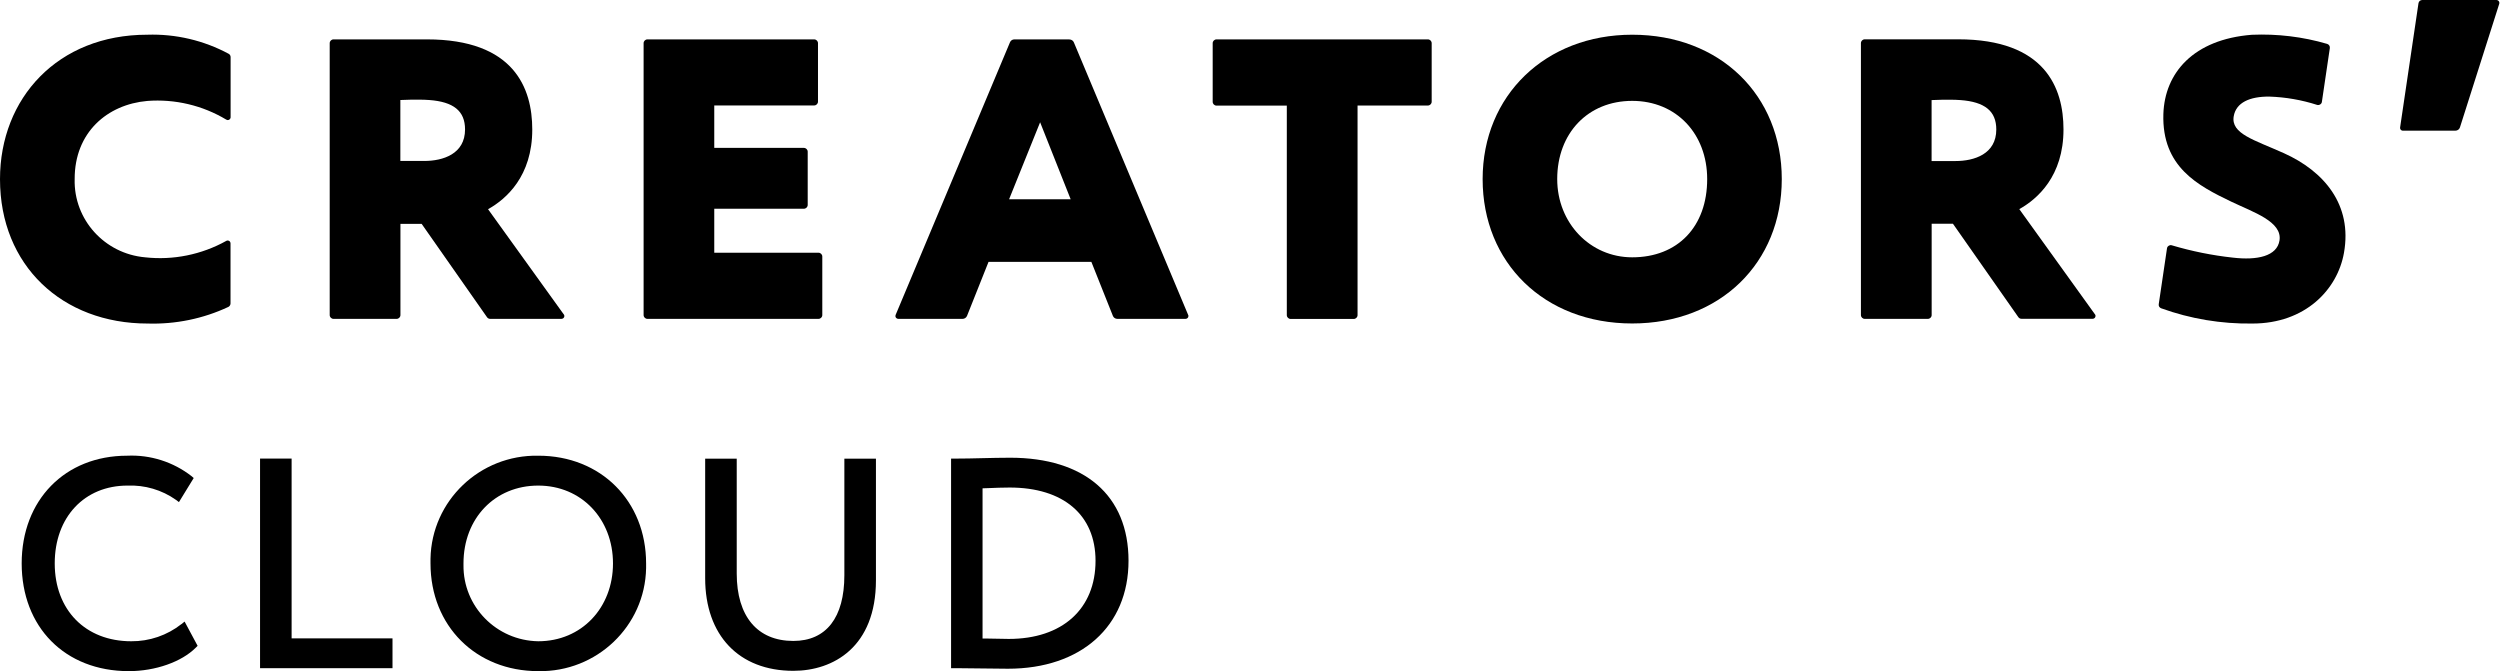 <svg width="149" height="40" viewBox="0 0 149 40" fill="none" xmlns="http://www.w3.org/2000/svg">
<path d="M8.774 2.069C3.444 2.069 0 5.849 0 10.678C0 15.827 3.711 19.283 8.798 19.283C10.459 19.334 12.111 18.996 13.613 18.291C13.688 18.249 13.739 18.17 13.739 18.087V14.501C13.739 14.408 13.664 14.334 13.571 14.334C13.538 14.334 13.505 14.343 13.477 14.362C12.008 15.178 10.319 15.521 8.648 15.336C6.229 15.122 4.389 13.086 4.45 10.678C4.441 7.881 6.406 6.225 8.779 6.016C10.426 5.891 12.073 6.281 13.487 7.13C13.566 7.181 13.669 7.158 13.716 7.079C13.735 7.051 13.744 7.023 13.744 6.991V3.405C13.744 3.326 13.707 3.252 13.636 3.21C12.148 2.408 10.468 2.013 8.779 2.069H8.774Z" fill="black"/>
<path d="M10.815 37.194C9.963 37.866 8.905 38.228 7.82 38.219C5.091 38.219 3.262 36.354 3.262 33.58C3.262 30.806 5.045 28.941 7.595 28.941C8.629 28.899 9.649 29.196 10.492 29.795L10.665 29.925L11.545 28.491L11.418 28.38C10.328 27.531 8.961 27.095 7.576 27.16C3.875 27.16 1.292 29.799 1.292 33.58C1.292 37.361 3.856 40 7.679 40C9.261 40 10.829 39.448 11.676 38.594L11.778 38.492L11.002 37.045L10.815 37.198V37.194Z" fill="black"/>
<path d="M17.38 27.331H15.499V39.824H23.393V38.047H17.38V27.331Z" fill="black"/>
<path d="M32.083 27.16C28.602 27.095 25.724 29.841 25.658 33.297V33.58C25.658 37.3 28.358 40 32.083 40C35.565 40.065 38.443 37.319 38.508 33.863V33.58C38.508 29.86 35.808 27.16 32.088 27.16H32.083ZM32.083 38.219C29.584 38.181 27.591 36.145 27.624 33.668V33.58C27.624 30.889 29.495 28.941 32.079 28.941C34.662 28.941 36.534 30.936 36.534 33.58C36.534 36.224 34.662 38.219 32.079 38.219H32.083Z" fill="black"/>
<path d="M50.324 34.285C50.324 36.809 49.243 38.2 47.283 38.2C45.139 38.2 43.909 36.734 43.909 34.183V27.336H42.028V34.461C42.028 37.866 44.04 39.981 47.283 39.981C49.665 39.981 52.206 38.562 52.206 34.582V27.336H50.324V34.29V34.285Z" fill="black"/>
<path d="M60.212 27.28C59.688 27.28 59.071 27.294 58.486 27.308C57.966 27.322 57.47 27.331 57.091 27.331H56.684V39.824H57.072C57.615 39.824 58.191 39.833 58.734 39.842C59.22 39.852 59.684 39.856 60.072 39.856C64.438 39.856 67.26 37.328 67.26 33.422C67.26 29.516 64.625 27.28 60.208 27.28H60.212ZM60.123 38.08C59.95 38.08 59.407 38.066 58.771 38.056H58.56V29.104C58.696 29.104 58.832 29.094 58.963 29.09C59.333 29.076 59.698 29.057 60.175 29.057C63.38 29.057 65.294 30.69 65.294 33.422C65.294 36.294 63.315 38.08 60.123 38.08Z" fill="black"/>
<path d="M33.599 18.736L29.088 12.469C30.174 11.861 31.723 10.502 31.723 7.719C31.723 5.246 30.633 2.347 25.443 2.347H19.879C19.753 2.347 19.65 2.449 19.65 2.574V18.778C19.65 18.903 19.753 19.005 19.879 19.005H23.637C23.763 19.005 23.866 18.903 23.866 18.778V13.341H25.129L29.027 18.907C29.07 18.968 29.14 19.005 29.215 19.005H33.459C33.553 19.005 33.632 18.935 33.637 18.843C33.637 18.805 33.627 18.768 33.604 18.736H33.599ZM25.288 9.593H23.861V5.961C23.861 5.961 24.891 5.91 25.583 5.961C27.02 6.067 27.717 6.606 27.717 7.714C27.717 9.18 26.398 9.593 25.288 9.593Z" fill="black"/>
<path d="M124.861 18.736L120.35 12.464C121.435 11.857 122.984 10.498 122.984 7.714C122.984 5.242 121.894 2.343 116.704 2.343H111.14C111.014 2.343 110.911 2.445 110.911 2.57V18.778C110.911 18.903 111.014 19.005 111.14 19.005H114.898C115.024 19.005 115.127 18.903 115.127 18.778V13.336H116.396L120.294 18.903C120.336 18.963 120.406 19 120.481 19H124.725C124.819 19 124.894 18.921 124.894 18.829C124.894 18.796 124.884 18.759 124.861 18.731V18.736ZM116.55 9.598H115.123V5.965C115.123 5.965 116.152 5.914 116.845 5.965C118.281 6.072 118.979 6.61 118.979 7.719C118.979 9.185 117.659 9.598 116.55 9.598Z" fill="black"/>
<path d="M48.523 2.347H38.588C38.462 2.347 38.359 2.449 38.359 2.574V18.778C38.359 18.903 38.462 19.005 38.588 19.005H48.78C48.906 19.005 49.009 18.903 49.009 18.778V15.289C49.009 15.164 48.906 15.062 48.78 15.062H42.57V12.441H47.91C48.036 12.441 48.139 12.339 48.139 12.214V9.041C48.139 8.916 48.036 8.814 47.91 8.814H42.57V6.285H48.523C48.649 6.285 48.752 6.183 48.752 6.058V2.574C48.752 2.449 48.649 2.347 48.523 2.347Z" fill="black"/>
<path d="M63.731 2.347H60.456C60.339 2.347 60.236 2.417 60.194 2.523L53.38 18.768C53.343 18.857 53.38 18.954 53.474 18.991C53.492 19 53.516 19.005 53.539 19.005H57.367C57.484 19.005 57.587 18.935 57.634 18.829L58.916 15.609H65.046L66.329 18.829C66.371 18.935 66.478 19.005 66.595 19.005H70.657C70.751 19.005 70.83 18.931 70.83 18.838C70.83 18.815 70.83 18.792 70.816 18.773L64.003 2.528C63.961 2.421 63.853 2.352 63.741 2.352H63.731V2.347ZM60.142 11.875L61.991 7.287L63.811 11.875H60.142Z" fill="black"/>
<path d="M85.094 2.347H72.506C72.379 2.347 72.276 2.449 72.276 2.574V6.067C72.276 6.193 72.379 6.295 72.506 6.295H76.694V18.782C76.694 18.907 76.797 19.01 76.923 19.01H80.681C80.807 19.01 80.91 18.907 80.91 18.782V6.29H85.098C85.225 6.29 85.328 6.188 85.328 6.063V2.574C85.328 2.449 85.225 2.347 85.103 2.347H85.094Z" fill="black"/>
<path d="M97.279 2.069C92.113 2.069 88.365 5.687 88.365 10.674C88.365 15.66 92.029 19.279 97.279 19.279C102.53 19.279 106.194 15.66 106.194 10.674C106.194 5.687 102.53 2.069 97.279 2.069ZM97.279 15.336C94.771 15.336 92.81 13.29 92.81 10.674C92.81 7.928 94.65 6.012 97.279 6.012C99.909 6.012 101.748 7.974 101.748 10.674C101.748 13.508 99.994 15.336 97.279 15.336Z" fill="black"/>
<path d="M138.858 2.867C138.876 2.755 138.806 2.649 138.699 2.616C137.243 2.189 135.722 2.008 134.206 2.073C130.734 2.347 129.016 4.337 128.937 6.796C128.839 9.945 130.991 11.063 132.994 12.024C134.304 12.65 136.036 13.211 135.858 14.334C135.708 15.271 134.534 15.526 133.074 15.354C131.843 15.22 130.631 14.974 129.442 14.621C129.325 14.584 129.199 14.649 129.161 14.765C129.161 14.779 129.152 14.793 129.152 14.807L128.661 18.128C128.642 18.235 128.703 18.337 128.806 18.374C130.551 19.005 132.395 19.311 134.248 19.283C137.388 19.283 139.312 17.265 139.7 15.071C140.215 12.186 138.493 10.2 136.129 9.134C134.361 8.336 132.947 7.979 133.13 6.926C133.27 6.118 134.075 5.747 135.254 5.757C136.223 5.789 137.182 5.956 138.104 6.253C138.226 6.285 138.348 6.216 138.38 6.095C138.38 6.086 138.38 6.077 138.385 6.067L138.858 2.867Z" fill="black"/>
<path d="M146.612 7.594L148.956 0.223C148.984 0.135 148.933 0.037 148.844 0.009C148.825 0.009 148.811 0 148.792 0H144.365C144.253 0 144.155 0.083 144.141 0.195L143.046 7.598C143.032 7.691 143.097 7.779 143.191 7.788H146.34C146.467 7.788 146.574 7.71 146.612 7.594Z" fill="black"/>
</svg>

